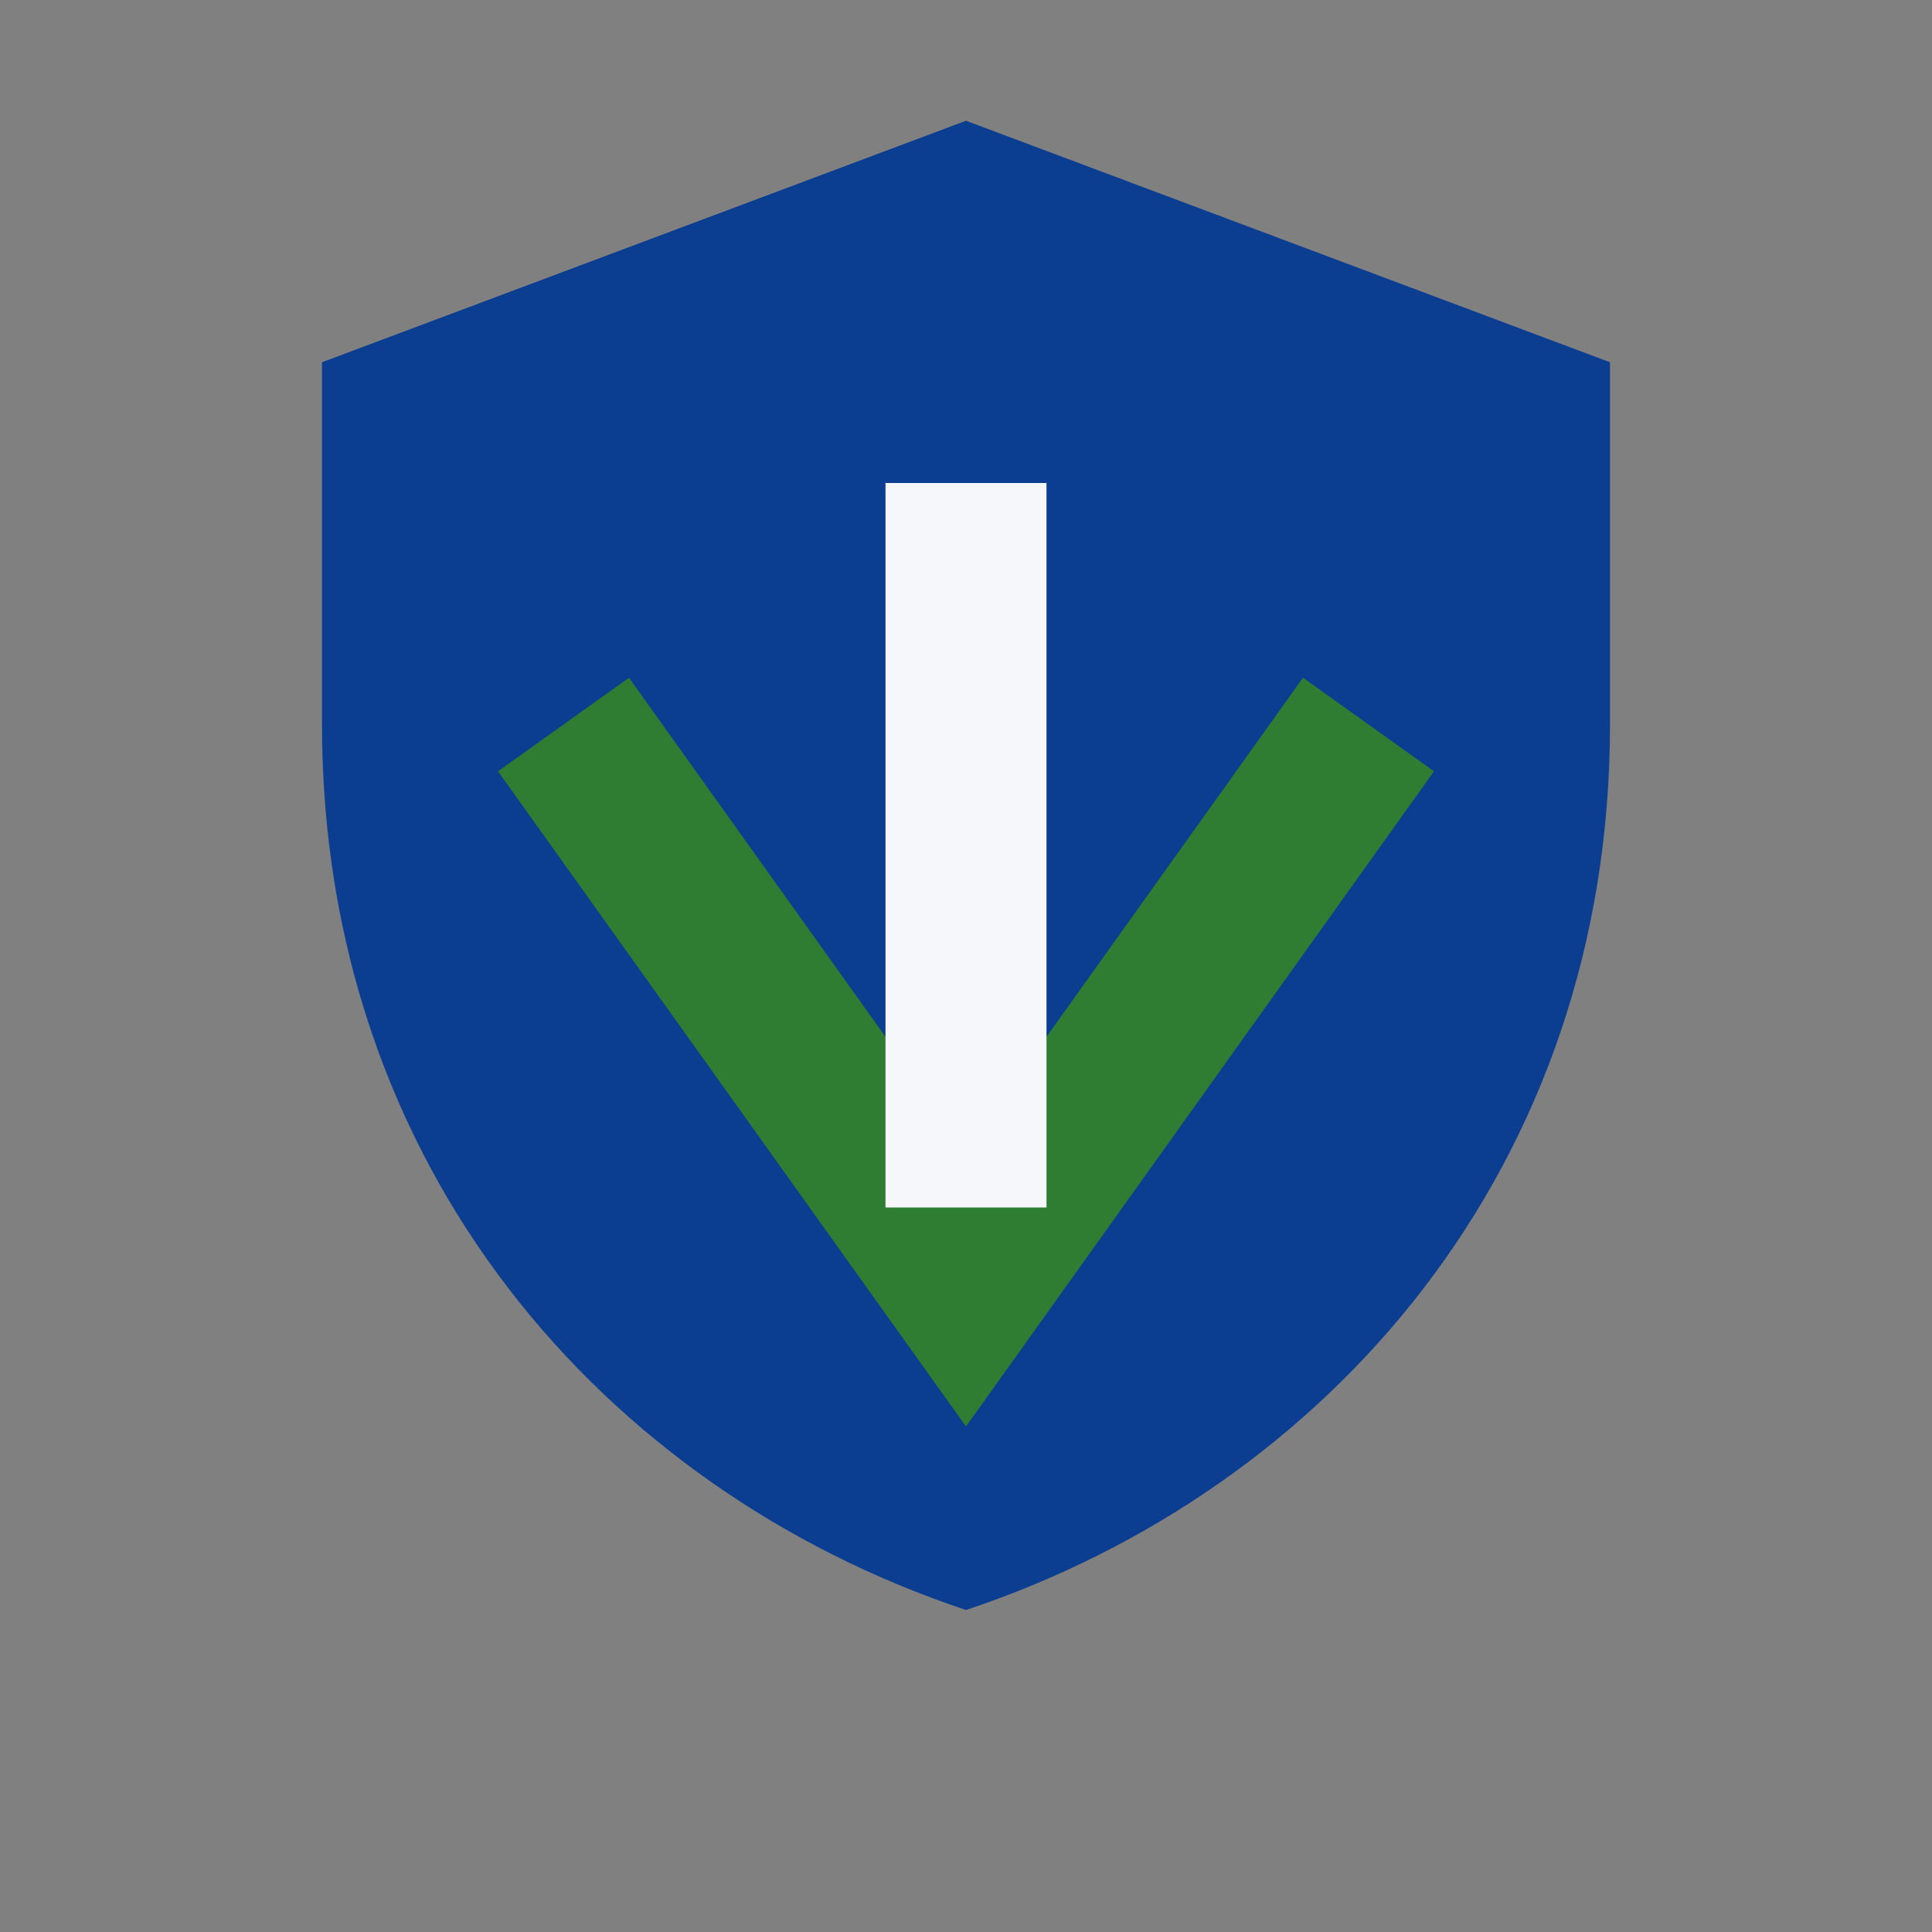 <?xml version="1.0" encoding="UTF-8"?>
<svg xmlns="http://www.w3.org/2000/svg" width="48" height="48" viewBox="0 0 48 48"><rect x="0" y="0" width="48" height="48" fill="#808080" stroke="none"/><path fill="#0B3D91" d="M24 3l16 6v9c0 11-7 19-16 22C15 37 8 29 8 18V9l16-6z"/><path fill="none" stroke="#2E7D32" stroke-width="4" d="M14 18l10 14 10-14"/><path fill="#F5F7FA" d="M22 12h4v18h-4z"/></svg>